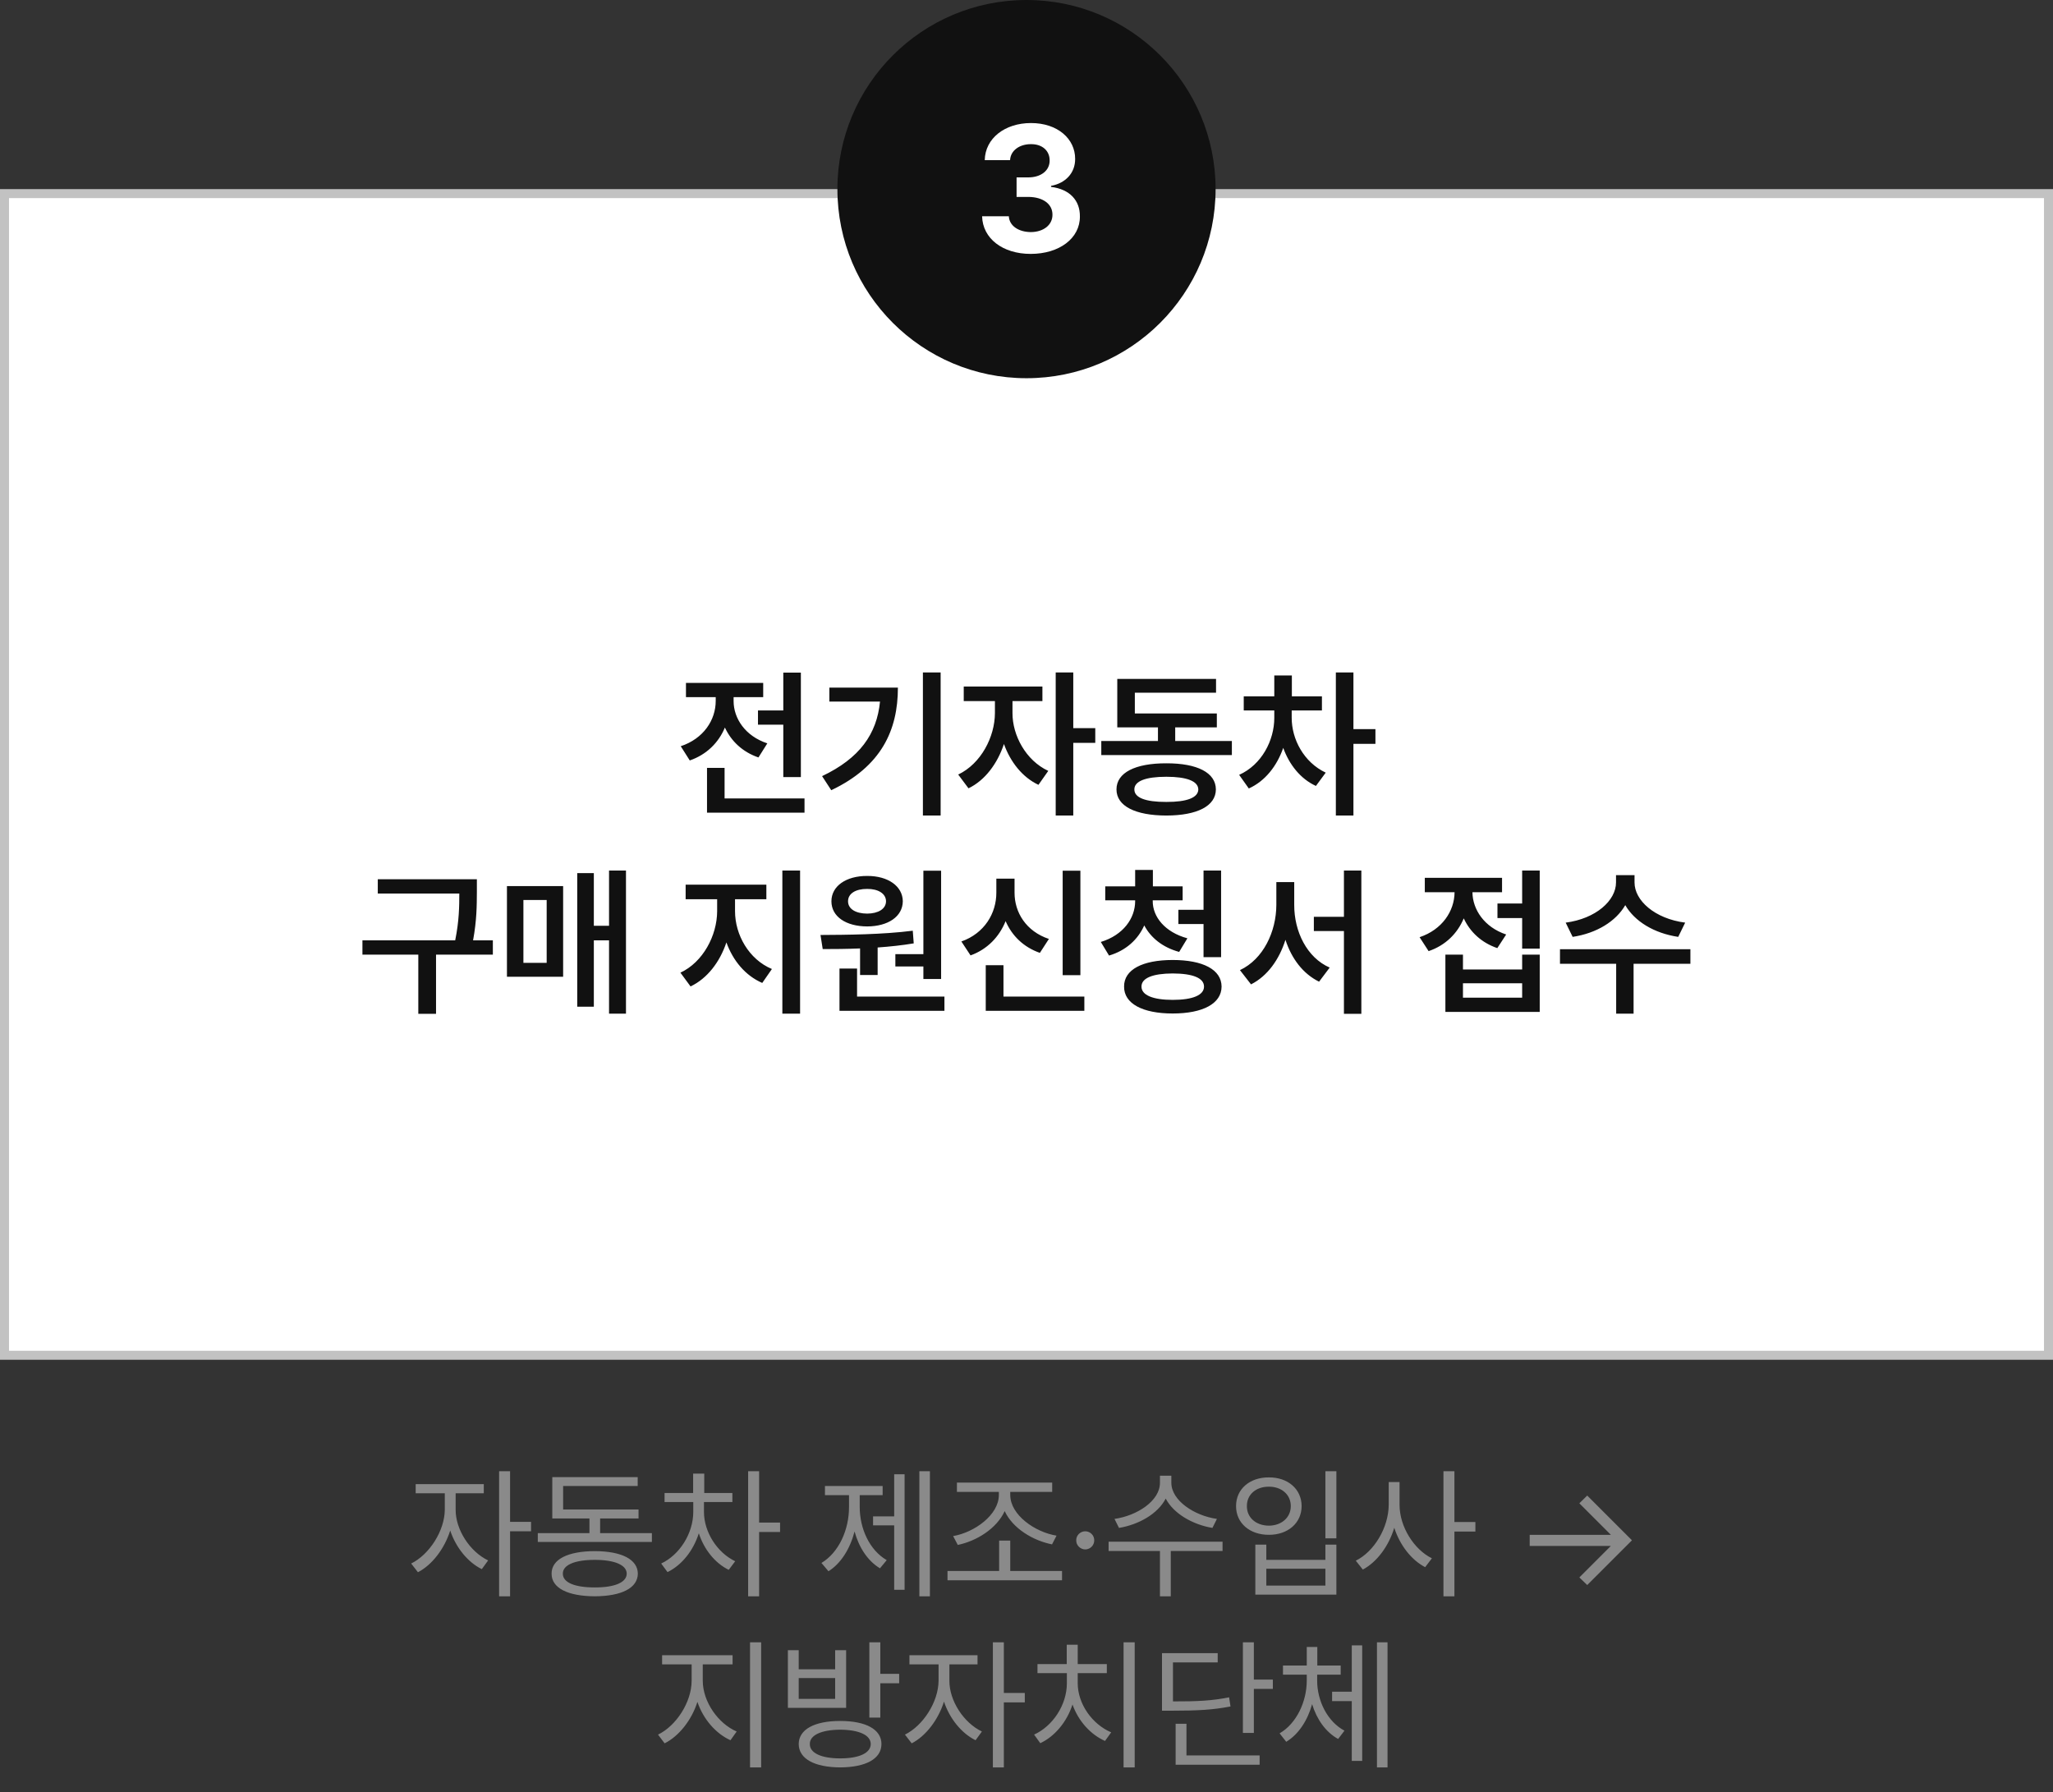 <svg width="228" height="199" viewBox="0 0 228 199" fill="none" xmlns="http://www.w3.org/2000/svg">
<rect x="0" y="0" width="228" height="199" fill="#333333" stroke="none"/>
<rect x="0.5" y="21.5" width="227" height="129" fill="white"/>
<rect x="0.5" y="21.5" width="227" height="129" stroke="#C2C2C2"/>
<path d="M88.942 74.691V86.293H86.991V80.475H84.179V78.893H86.991V74.691H88.942ZM75.601 82.865C78.132 82.03 79.485 79.956 79.485 77.838V77.416H76.181V75.834H84.759V77.416H81.472V77.856C81.472 79.763 82.755 81.74 85.216 82.549L84.231 84.113C82.456 83.507 81.199 82.294 80.505 80.791C79.811 82.461 78.483 83.797 76.603 84.447L75.601 82.865ZM78.519 90.248V85.273H80.47V88.666H89.347V90.248H78.519ZM104.464 74.674V90.564H102.495V74.674H104.464ZM91.298 86.188C95.464 84.21 97.38 81.52 97.731 77.908H92.106V76.361H99.718C99.718 81.09 97.881 85.106 92.317 87.752L91.298 86.188ZM112.444 79.191C112.436 81.644 113.912 84.439 116.417 85.607L115.327 87.154C113.534 86.311 112.207 84.606 111.495 82.619C110.774 84.799 109.386 86.662 107.558 87.541L106.415 86.012C108.946 84.808 110.484 81.837 110.493 79.191V77.856H107.03V76.238H115.767V77.856H112.444V79.191ZM117.243 90.564V74.674H119.194V80.861H121.638V82.496H119.194V90.564H117.243ZM136.808 82.285V83.85H122.306V82.285H128.599V80.773H124.081V75.394H135.05V76.924H126.032V79.227H135.138V80.773H130.515V82.285H136.808ZM123.993 87.664C123.993 85.801 126.076 84.755 129.53 84.764C132.958 84.755 135.023 85.801 135.032 87.664C135.023 89.51 132.958 90.556 129.53 90.564C126.076 90.556 123.993 89.51 123.993 87.664ZM125.979 87.664C125.971 88.587 127.219 89.061 129.53 89.053C131.807 89.061 133.063 88.587 133.081 87.664C133.063 86.75 131.807 86.258 129.53 86.258C127.219 86.258 125.971 86.75 125.979 87.664ZM143.452 79.719C143.452 82.074 144.779 84.641 147.231 85.801L146.142 87.277C144.419 86.486 143.18 84.904 142.512 83.05C141.817 85.054 140.508 86.741 138.688 87.559L137.616 86.047C140.121 84.922 141.519 82.215 141.519 79.719V78.893H138.126V77.328H141.519V75.008H143.47V77.328H146.81V78.893H143.452V79.719ZM148.356 90.564V74.674H150.308V80.967H152.751V82.602H150.308V90.564H148.356ZM52.96 97.641V99.064C52.951 100.55 52.951 102.176 52.538 104.426H54.735V106.008H48.425V112.582H46.456V106.008H40.251V104.426H50.552C50.991 102.264 51.009 100.638 51.009 99.223H41.956V97.641H52.96ZM69.519 96.674V112.564H67.638V104.426H65.95V111.791H64.105V96.955H65.95V102.809H67.638V96.674H69.519ZM56.3 108.469V98.397H62.54V108.469H56.3ZM58.128 106.922H60.712V99.943H58.128V106.922ZM81.63 101.191C81.63 103.793 83.159 106.535 85.726 107.607L84.653 109.154C82.772 108.337 81.401 106.676 80.672 104.654C79.942 106.834 78.545 108.662 76.69 109.541L75.565 108.012C78.07 106.852 79.635 103.89 79.644 101.191V99.856H76.145V98.238H85.11V99.856H81.63V101.191ZM86.886 112.564V96.674H88.855V112.564H86.886ZM104.517 96.691V108.715H102.548V107.326H99.436V105.955H102.548V96.691H104.517ZM91.122 103.828C94.049 103.811 97.995 103.784 101.37 103.354L101.476 104.76C100.166 104.979 98.812 105.12 97.468 105.217V108.275H95.517V105.322C94.031 105.384 92.616 105.393 91.368 105.393L91.122 103.828ZM92.335 100.084C92.335 98.405 93.952 97.263 96.308 97.272C98.619 97.263 100.245 98.405 100.263 100.084C100.245 101.789 98.619 102.87 96.308 102.879C93.952 102.87 92.335 101.789 92.335 100.084ZM93.231 112.248V107.555H95.183V110.666H104.886V112.248H93.231ZM94.181 100.084C94.181 100.945 95.033 101.446 96.308 101.455C97.52 101.446 98.391 100.945 98.399 100.084C98.391 99.223 97.52 98.704 96.308 98.713C95.033 98.704 94.181 99.223 94.181 100.084ZM119.985 96.691V108.293H118.017V96.691H119.985ZM106.767 104.549C109.342 103.644 110.66 101.402 110.651 99.117V97.57H112.673V99.117C112.664 101.332 113.965 103.424 116.487 104.268L115.485 105.814C113.675 105.182 112.383 103.916 111.68 102.29C110.977 104.03 109.658 105.419 107.786 106.096L106.767 104.549ZM109.474 112.248V107.186H111.442V110.666H120.425V112.248H109.474ZM128.019 100.066C128.01 101.807 129.372 103.521 131.868 104.197L130.954 105.709C129.126 105.208 127.808 104.145 127.078 102.765C126.384 104.32 125.065 105.551 123.167 106.113L122.253 104.602C124.74 103.846 126.067 101.982 126.067 100.066V99.978H122.745V98.432H126.067V96.603H128.036V98.432H131.341V99.978H128.019V100.066ZM124.837 109.559C124.819 107.669 126.894 106.605 130.233 106.605C133.591 106.605 135.656 107.669 135.665 109.559C135.656 111.448 133.591 112.547 130.233 112.547C126.894 112.547 124.819 111.448 124.837 109.559ZM126.771 109.559C126.762 110.499 128.027 111.035 130.233 111.035C132.483 111.035 133.714 110.499 133.714 109.559C133.714 108.609 132.483 108.108 130.233 108.1C128.027 108.108 126.762 108.609 126.771 109.559ZM130.866 102.615V101.033H133.661V96.674H135.612V106.289H133.661V102.615H130.866ZM143.733 100.488C143.725 103.441 145.14 106.342 147.671 107.449L146.493 109.014C144.7 108.135 143.435 106.447 142.758 104.364C142.063 106.562 140.763 108.39 138.935 109.312L137.704 107.73C140.297 106.518 141.738 103.459 141.747 100.488V97.957H143.733V100.488ZM145.913 103.389V101.807H149.253V96.674H151.187V112.582H149.253V103.389H145.913ZM170.997 96.674V105.34H169.046V101.947H166.304V100.33H169.046V96.674H170.997ZM157.655 104.074C160.169 103.23 161.522 101.174 161.54 99.082H158.235V97.482H166.813V99.082H163.526C163.544 100.989 164.827 102.958 167.271 103.775L166.286 105.287C164.511 104.681 163.254 103.477 162.56 101.982C161.865 103.644 160.547 104.979 158.657 105.621L157.655 104.074ZM160.521 112.371V106.008H162.472V107.66H169.046V106.008H170.997V112.371H160.521ZM162.472 110.789H169.046V109.189H162.472V110.789ZM181.526 97.992C181.518 99.987 183.759 102.018 187.151 102.457L186.378 104.039C183.68 103.635 181.535 102.308 180.498 100.515C179.461 102.308 177.325 103.635 174.653 104.039L173.88 102.457C177.237 102.018 179.47 100.005 179.47 97.992V97.184H181.526V97.992ZM173.247 107.027V105.41H187.731V107.027H181.421V112.564H179.487V107.027H173.247Z" fill="#111111"/>
<circle cx="114" cy="21" r="21" fill="#111111"/>
<path d="M114.461 28.195C111.355 28.195 109.129 26.486 109.07 24.016H112.039C112.088 25.07 113.113 25.764 114.48 25.773C115.887 25.764 116.893 24.982 116.883 23.84C116.893 22.688 115.867 21.877 114.207 21.867H112.898V19.699H114.207C115.604 19.699 116.58 18.938 116.57 17.824C116.58 16.74 115.75 15.998 114.5 16.008C113.25 15.998 112.225 16.701 112.176 17.785H109.363C109.412 15.354 111.6 13.664 114.5 13.664C117.449 13.664 119.412 15.412 119.402 17.648C119.412 19.23 118.309 20.354 116.727 20.637V20.754C118.807 21.008 119.949 22.268 119.93 24.035C119.949 26.457 117.654 28.195 114.461 28.195Z" fill="white"/>
<path d="M50.602 167.641C50.586 169.867 52.195 172.32 54.211 173.281L53.508 174.25C51.945 173.484 50.625 171.844 50 169.961C49.359 172 47.969 173.797 46.414 174.594L45.664 173.625C47.664 172.648 49.383 170.008 49.398 167.641V165.828H46.164V164.812H53.727V165.828H50.602V167.641ZM55.43 177.266V163.375H56.648V169H58.977V170.047H56.648V177.266H55.43ZM72.398 170.25V171.234H59.727V170.25H65.461V168.625H61.336V164.031H70.82V165.016H62.539V167.625H70.914V168.625H66.648V170.25H72.398ZM61.258 174.75C61.25 173.164 63.055 172.258 66.055 172.25C69.031 172.258 70.82 173.164 70.836 174.75C70.82 176.352 69.031 177.25 66.055 177.266C63.055 177.25 61.25 176.352 61.258 174.75ZM62.508 174.75C62.492 175.727 63.828 176.289 66.055 176.281C68.258 176.289 69.594 175.727 69.602 174.75C69.594 173.789 68.258 173.219 66.055 173.219C63.828 173.219 62.492 173.789 62.508 174.75ZM78.18 167.906C78.188 170.133 79.633 172.406 81.648 173.375L80.93 174.328C79.398 173.578 78.188 172.055 77.609 170.266C77 172.203 75.711 173.812 74.133 174.578L73.43 173.625C75.469 172.672 76.984 170.297 76.992 167.906V166.797H73.805V165.797H76.977V163.641H78.211V165.797H81.336V166.797H78.18V167.906ZM83.086 177.266V163.375H84.305V169.078H86.633V170.125H84.305V177.266H83.086ZM103.273 163.375V177.266H102.102V163.375H103.273ZM91.227 173.562C93.164 172.406 94.297 169.867 94.289 167.344V166.031H91.617V165.016H98.023V166.031H95.477V167.344C95.477 169.742 96.562 172.141 98.477 173.25L97.727 174.156C96.359 173.336 95.391 171.836 94.906 170.07C94.406 171.984 93.398 173.617 92.008 174.484L91.227 173.562ZM96.961 169.391V168.391H99.305V163.719H100.461V176.547H99.305V169.391H96.961ZM117.945 174.453V175.484H105.227V174.453H110.961V171.078H112.195V174.453H117.945ZM105.852 170.578C108.203 170.18 110.93 168.234 110.93 166.016V165.672H106.273V164.641H116.852V165.672H112.195V166.016C112.203 168.234 114.938 170.141 117.336 170.531L116.836 171.5C114.711 171.078 112.469 169.727 111.578 167.805C110.688 169.75 108.453 171.133 106.367 171.562L105.852 170.578ZM120.523 172.062C119.977 172.055 119.508 171.602 119.523 171.047C119.508 170.5 119.977 170.047 120.523 170.047C121.078 170.047 121.531 170.5 121.523 171.047C121.531 171.602 121.078 172.055 120.523 172.062ZM130.086 164.672C130.094 166.633 132.641 168.32 135.148 168.672L134.648 169.672C132.492 169.312 130.352 168.117 129.461 166.414C128.57 168.133 126.438 169.312 124.273 169.672L123.773 168.672C126.281 168.32 128.82 166.664 128.82 164.672V163.875H130.086V164.672ZM123.117 172.234V171.203H135.773V172.234H130.023V177.266H128.82V172.234H123.117ZM148.414 163.375V170.828H147.195V163.375H148.414ZM137.273 167.25C137.266 165.352 138.805 164.047 140.914 164.062C143.023 164.047 144.547 165.352 144.555 167.25C144.547 169.141 143.023 170.445 140.914 170.438C138.805 170.445 137.266 169.141 137.273 167.25ZM138.477 167.25C138.461 168.516 139.484 169.414 140.914 169.422C142.328 169.414 143.352 168.516 143.352 167.25C143.352 165.977 142.328 165.086 140.914 165.094C139.484 165.086 138.461 165.977 138.477 167.25ZM139.414 177.078V171.531H140.633V173.219H147.195V171.531H148.414V177.078H139.414ZM140.633 176.078H147.195V174.203H140.633V176.078ZM155.43 167.109C155.43 169.555 157.047 172.078 159.023 173.047L158.273 174.031C156.742 173.234 155.461 171.586 154.844 169.656C154.227 171.703 152.914 173.461 151.352 174.297L150.57 173.312C152.602 172.312 154.211 169.648 154.227 167.109V164.578H155.43V167.109ZM160.305 177.266V163.375H161.523V169.016H163.852V170.078H161.523V177.266H160.305ZM176.273 176.016L175.398 175.172L178.898 171.672H169.883V170.438H178.898L175.398 166.938L176.273 166.078L181.242 171.047L176.273 176.016ZM78.047 186.641C78.055 189 79.766 191.398 81.812 192.281L81.125 193.25C79.5 192.516 78.102 190.914 77.453 188.992C76.805 191.031 75.398 192.797 73.812 193.594L73.078 192.625C75.07 191.672 76.805 189.047 76.812 186.641V184.828H73.531V183.812H81.359V184.828H78.047V186.641ZM83.297 196.266V182.375H84.531V196.266H83.297ZM93.312 191.109C96.164 191.109 97.891 192.047 97.891 193.672C97.891 195.312 96.164 196.25 93.312 196.266C90.453 196.25 88.711 195.312 88.703 193.672C88.711 192.047 90.453 191.109 93.312 191.109ZM87.5 189.656V183.25H88.703V185.375H92.75V183.25H93.969V189.656H87.5ZM88.703 188.656H92.75V186.344H88.703V188.656ZM89.938 193.672C89.922 194.672 91.219 195.266 93.312 195.266C95.414 195.266 96.695 194.672 96.703 193.672C96.695 192.68 95.414 192.094 93.312 192.078C91.219 192.094 89.922 192.68 89.938 193.672ZM96.547 190.734V182.375H97.766V185.875H99.859V186.922H97.766V190.734H96.547ZM105.438 186.641C105.422 188.867 107.031 191.32 109.047 192.281L108.344 193.25C106.781 192.484 105.461 190.844 104.836 188.961C104.195 191 102.805 192.797 101.25 193.594L100.5 192.625C102.5 191.648 104.219 189.008 104.234 186.641V184.828H101V183.812H108.562V184.828H105.438V186.641ZM110.266 196.266V182.375H111.484V188H113.812V189.047H111.484V196.266H110.266ZM126.016 182.375V196.266H124.781V182.375H126.016ZM114.844 192.625C116.906 191.688 118.484 189.344 118.484 186.906V185.797H115.219V184.797H118.469V182.641H119.688V184.797H122.922V185.797H119.688V186.906C119.688 189.234 121.312 191.484 123.406 192.375L122.719 193.328C121.109 192.617 119.758 191.117 119.109 189.281C118.484 191.219 117.141 192.82 115.531 193.578L114.844 192.625ZM139.25 182.375V186.516H141.359V187.547H139.25V192.438H138.031V182.375H139.25ZM129.047 189.969V183.578H135.234V184.609H130.266V188.938C133.055 188.945 134.641 188.859 136.5 188.484L136.656 189.5C134.703 189.875 133.047 189.969 130.125 189.969H129.047ZM130.562 195.969V191.422H131.766V194.938H139.891V195.969H130.562ZM146.281 186.656C146.289 188.891 147.422 191.18 149.312 192.188L148.609 193.109C147.227 192.352 146.227 190.914 145.719 189.242C145.227 191.023 144.234 192.586 142.844 193.422L142.109 192.484C144 191.391 145.117 188.953 145.125 186.656V185.969H142.484V184.953H145.125V182.891H146.297V184.953H148.891V185.969H146.281V186.656ZM147.938 188.906V187.859H150.125V182.719H151.281V195.547H150.125V188.906H147.938ZM152.922 196.266V182.375H154.094V196.266H152.922Z" fill="#8A8A8A"/>
</svg>
